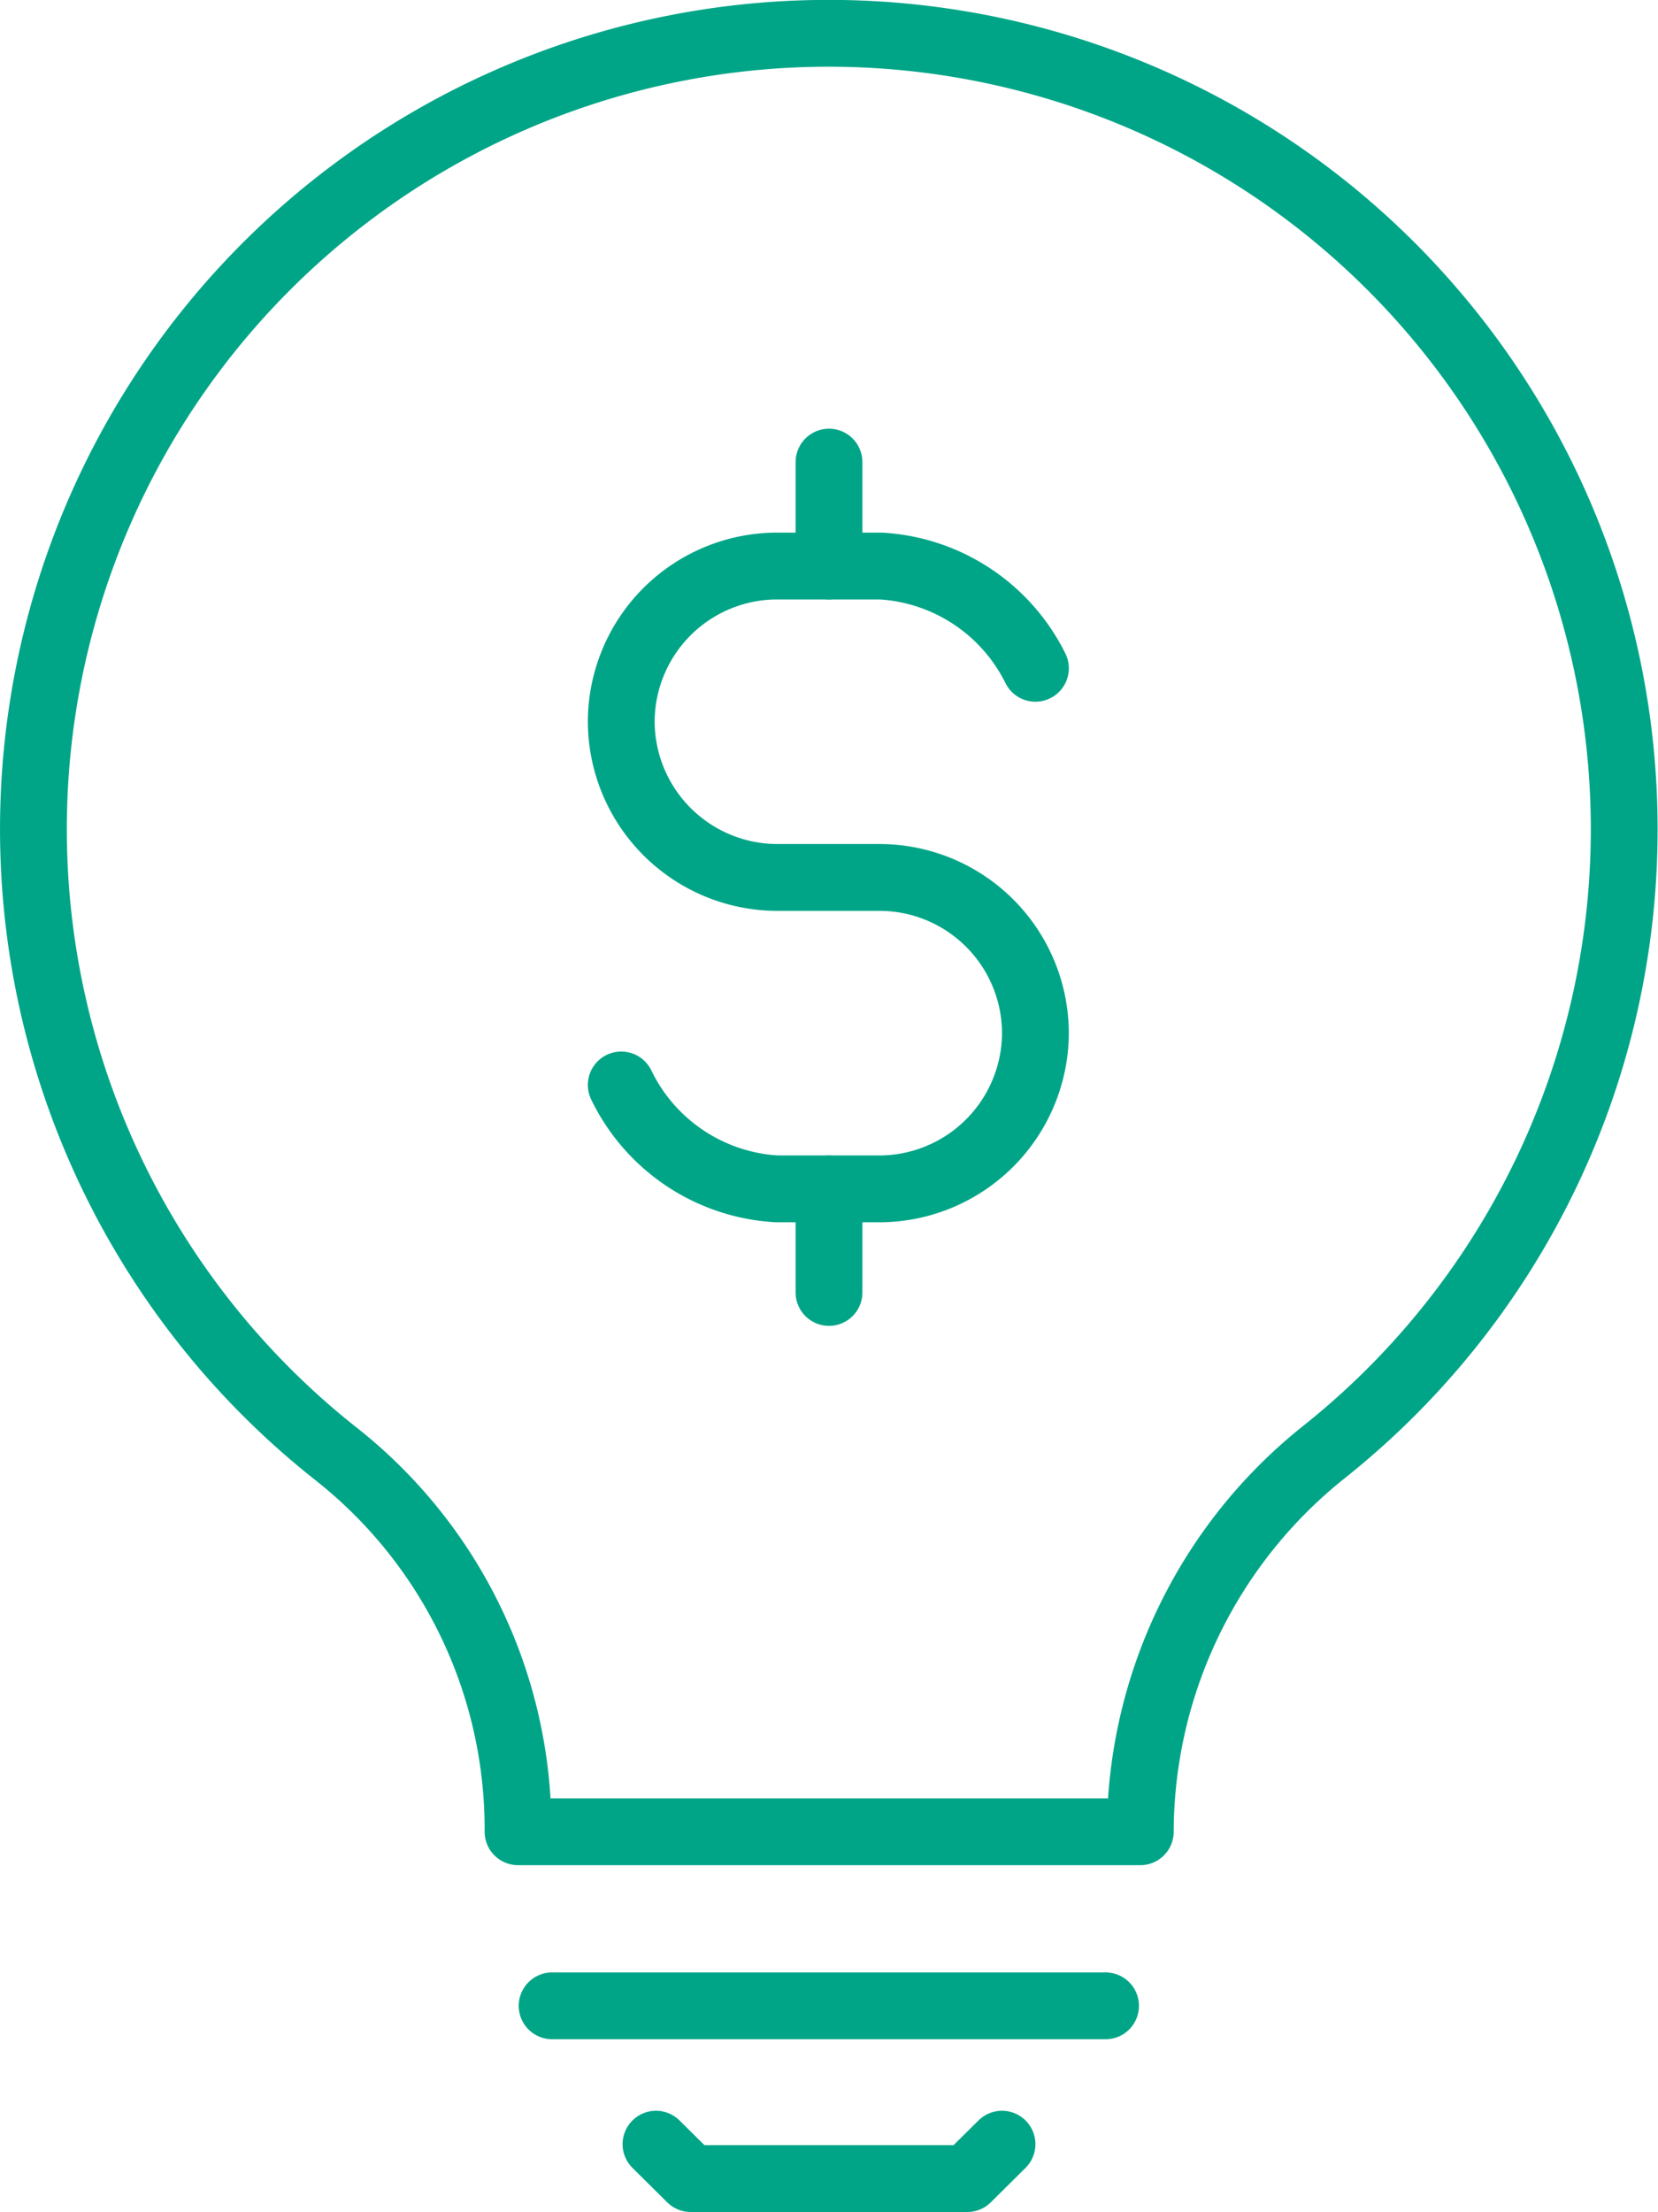 <svg id="Layer_1" data-name="Layer 1" xmlns="http://www.w3.org/2000/svg" viewBox="0 0 49.64 66.2"><defs><style>.cls-1{fill:none;stroke:#00a587;stroke-linecap:round;stroke-linejoin:round;stroke-width:2px;}</style></defs><title>independent-icon</title><path class="cls-1" d="M22.11,1.15a23.82,23.82,0,0,0-12,42.4,14.3,14.3,0,0,1,5.4,11.27v0H34.14v0a14.57,14.57,0,0,1,5.52-11.38A23.82,23.82,0,0,0,22.11,1.15Z" transform="translate(0 0)"/><line class="cls-1" x1="16.53" y1="60.03" x2="33.1" y2="60.03"/><polyline class="cls-1" points="19.64 64.17 20.68 65.2 28.96 65.2 30 64.17"/><path class="cls-1" d="M18.6,32.47a5.52,5.52,0,0,0,4.66,3.11h3.11A4.68,4.68,0,0,0,31,30.92h0a4.67,4.67,0,0,0-4.66-4.66H23.26A4.68,4.68,0,0,1,18.6,21.6h0a4.67,4.67,0,0,1,4.66-4.66h3.11A5.52,5.52,0,0,1,31,20" transform="translate(0 0)"/><line class="cls-1" x1="24.82" y1="13.83" x2="24.82" y2="16.94"/><line class="cls-1" x1="24.82" y1="35.58" x2="24.82" y2="38.68"/></svg>